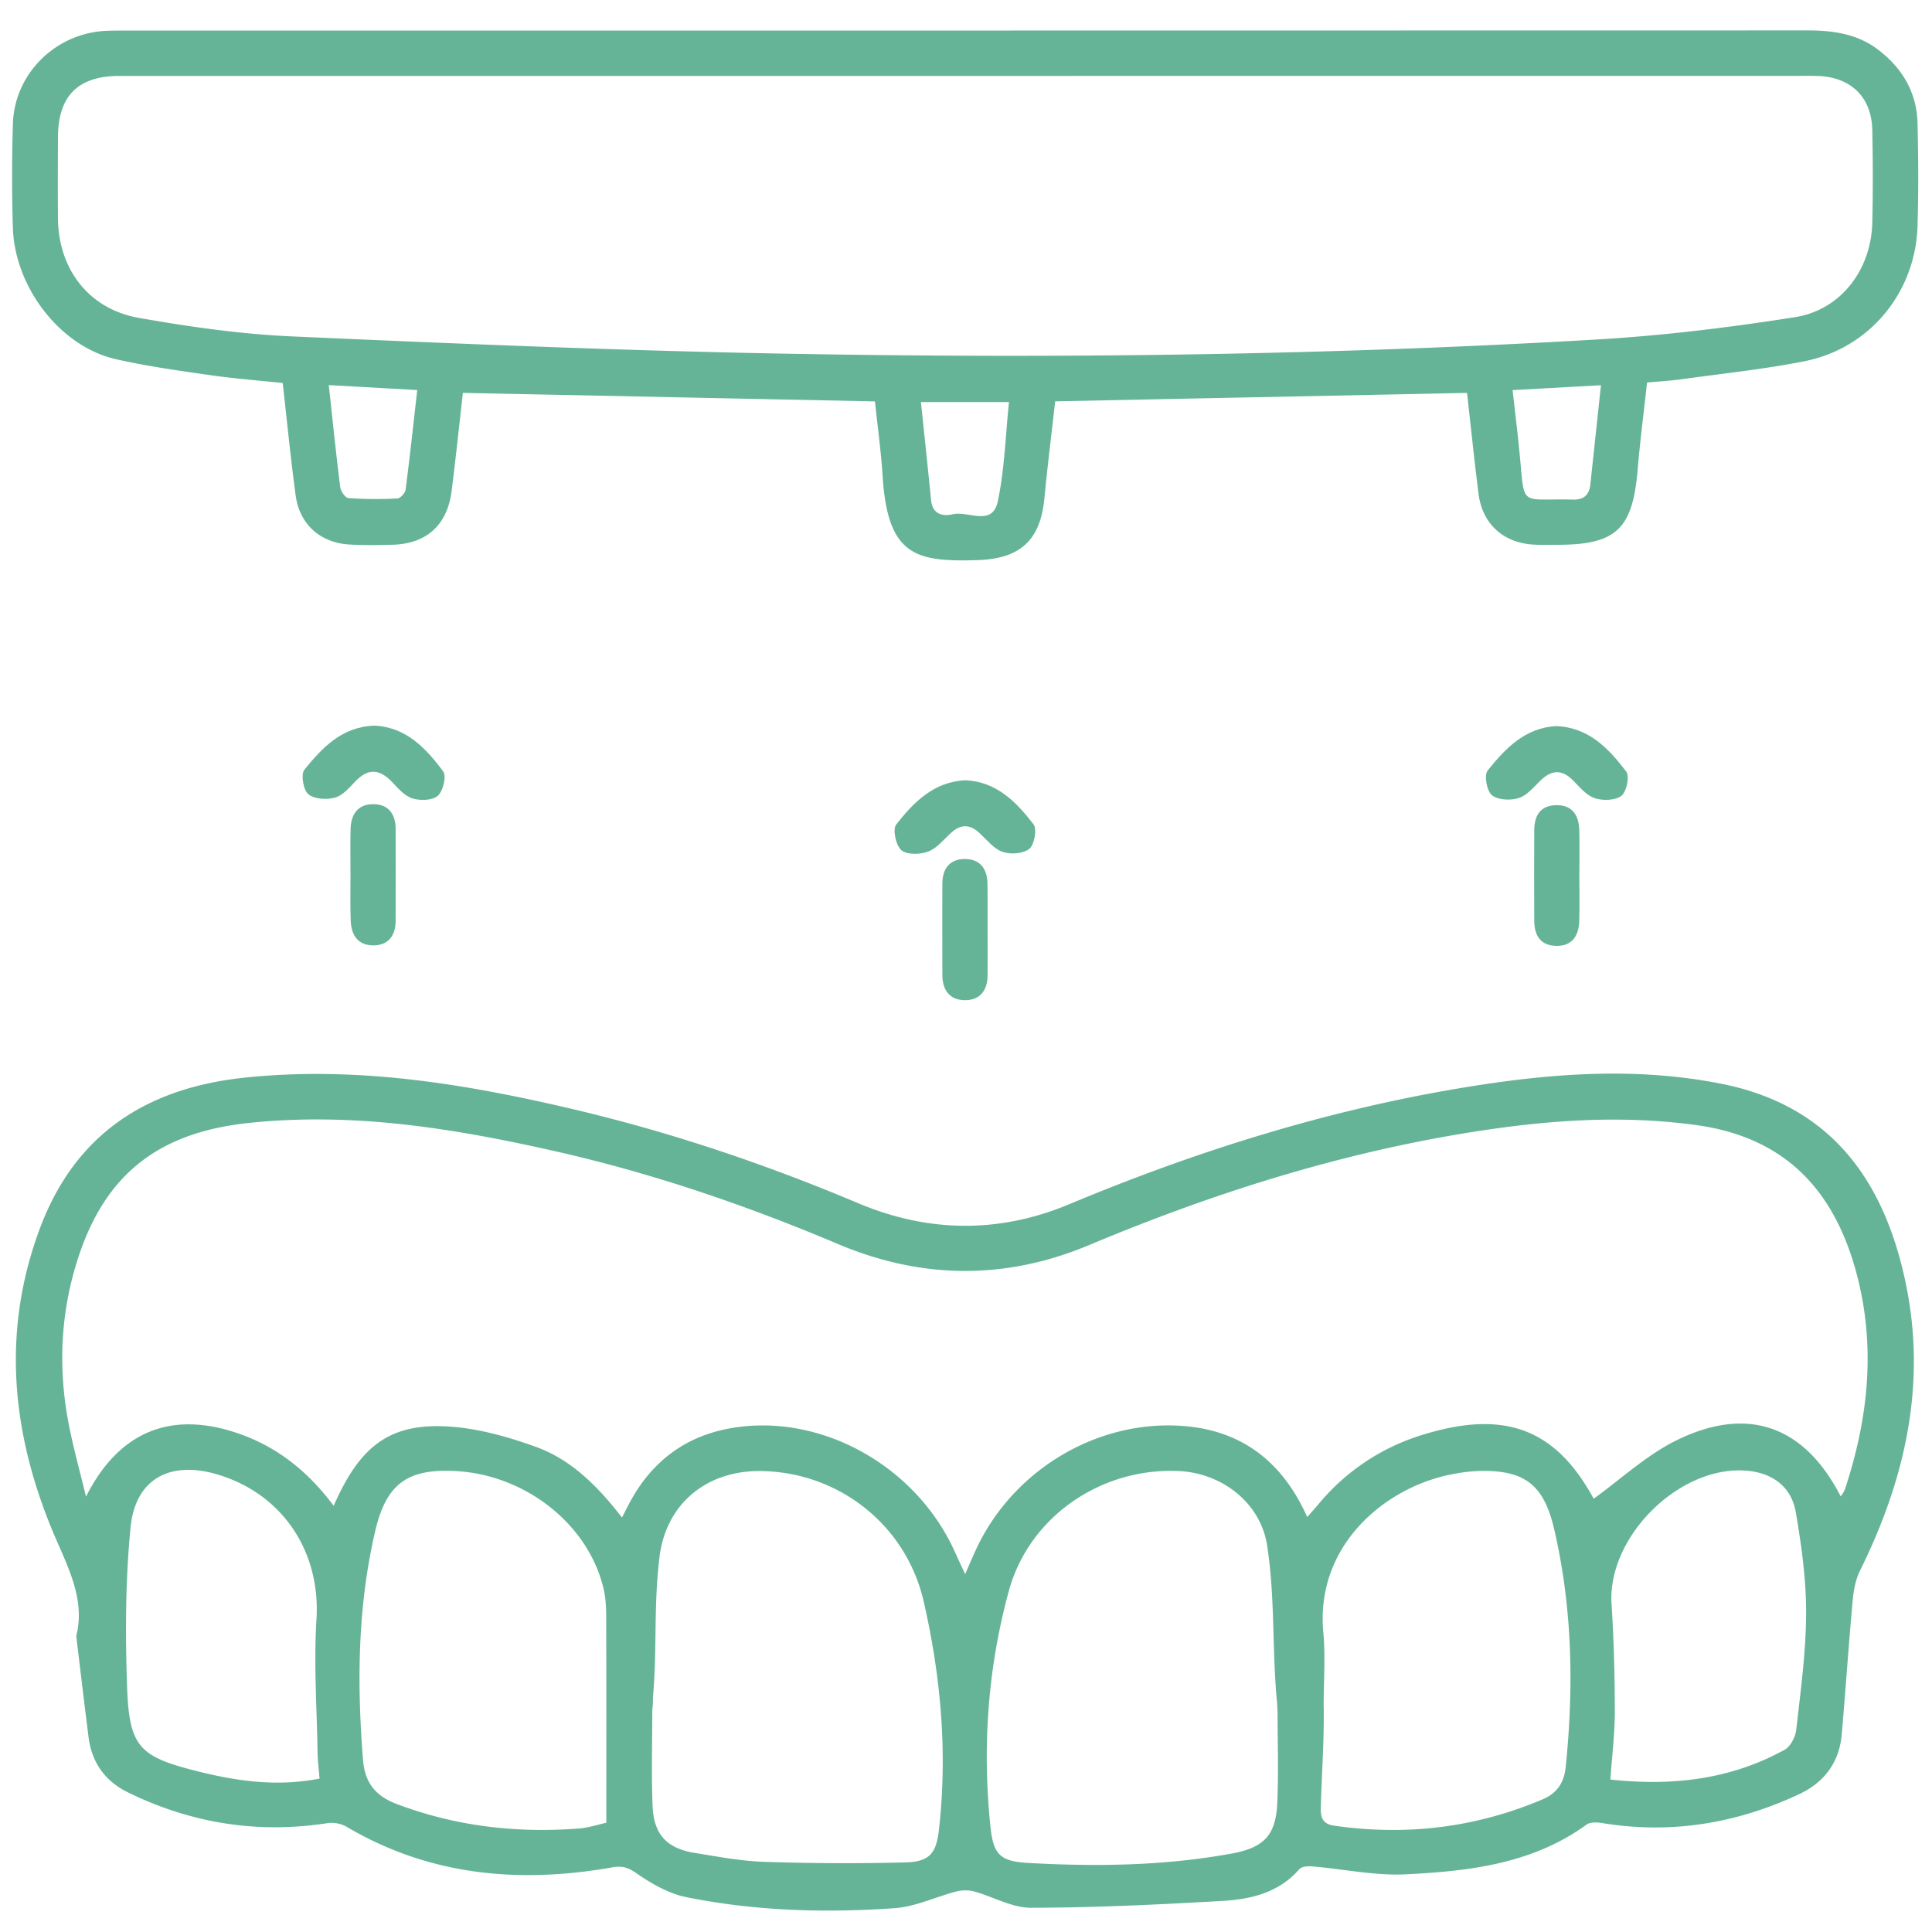 <svg id="Capa_1" data-name="Capa 1" xmlns="http://www.w3.org/2000/svg" viewBox="0 0 1080 1080"><defs><style>.cls-1{fill:#66b498;}</style></defs><title>Teeth-replacement-dental-mate-cabos-green</title><path class="cls-1" d="M42.62,914.55C47.8,894.11,38,876.17,30,857.32,6.53,801.6.7,744.59,22.27,686.76,42,633.92,81.88,608.18,136.73,602.41c62.56-6.58,123.46,3.45,183.91,17.7,54.48,12.84,107.37,30.68,159,52.45,39.19,16.54,78.8,17,118,.64,71.28-29.8,144.55-52.75,220.85-65.3,47.74-7.85,95.62-11.62,143.75-2.07,61.13,12.12,90.81,53.76,102.9,110.62s0,110.29-25.37,161.52c-2.53,5.09-3.61,11.19-4.13,16.93-2.26,24.84-3.94,49.73-6.09,74.58-1.36,15.75-9.82,26.95-23.93,33.54-35,16.33-71.5,22.38-109.84,16.11-2.87-.47-6.76-.69-8.84.81-30.27,22-65.69,26.06-101.21,27.82-17.29.85-34.79-3-52.21-4.43-2.39-.2-5.87,0-7.17,1.53-11.36,13.08-26.83,16.82-42.73,17.74-35.77,2.06-71.6,3.8-107.4,3.85-10.61,0-21.17-6.27-31.88-9.17a20.57,20.57,0,0,0-10.1.17c-11.42,3-22.57,8.42-34.08,9.23-39.06,2.75-78.18,1.61-116.66-6.2-9.85-2-19.45-7.59-27.87-13.41-4.85-3.35-8-4.15-13.72-3.14-52,9.12-102.09,4.58-148.59-23a17.19,17.19,0,0,0-10.57-1.73c-38.73,5.93-75.6.08-110.73-17C59,996,51.34,985.53,49.51,971.15,47.15,952.67,45,934.17,42.62,914.55Zm143.91-72.79c14.56-33.35,31.18-46.07,63.25-44.39,16.81.89,33.87,5.69,49.83,11.45,19.86,7.17,34.67,22.16,48.08,39.47,2.09-4,3.55-7,5.21-10,12.07-21.48,30-35.06,54.32-39.68,50-9.49,104,19.76,126.21,68.13,1.81,4,3.64,7.9,6.09,13.22,2.51-5.69,4.23-9.82,6.11-13.87,20.79-44.74,68.65-73.22,117.28-68.83,32.27,2.91,54.4,20.68,67.84,50.78,2.5-2.86,4.56-5.15,6.55-7.5a121,121,0,0,1,57.09-38.2c46.63-14.73,75.19-3.68,96.48,35.45,15.22-10.94,29.51-24.4,46.36-32.67,39.9-19.61,71.6-7.92,91.73,31.37a19,19,0,0,0,2.27-3.67c13.24-39.89,17.54-80.37,6.45-121.46-12.38-45.87-39.62-75.45-89-82.36-43.13-6-85.66-2.68-128.16,4.2C747.33,645.06,677.15,667.34,608.84,696c-46.83,19.64-93.78,19.14-140.49-.61-51.25-21.66-103.74-39.59-158-51.85-56.44-12.75-113.22-22-171.51-15.77-51.51,5.52-81.45,29.77-96.35,79.2-8.6,28.53-9.81,57.5-4.53,86.65,2.63,14.48,6.7,28.7,10.11,43,17.65-35,45.37-47.58,81.58-36.48C152.93,807.3,171.33,821.33,186.53,841.76ZM365,949a38.92,38.92,0,0,1-.37,6.7c0,17.94-.54,35.9.17,53.81.63,16,8,23.75,23.53,26.27,12.84,2.08,25.75,4.55,38.69,5,26.35.85,52.76,1,79.12.31,13.37-.35,17.23-5,18.7-18,4.92-43.11,1.15-85.75-8.49-127.84-9.76-42.62-47.23-72.25-90.81-72.92-30.37-.47-53.29,18.19-56.89,48.17C365.27,898.75,367.44,920.63,365,949Zm349.16,7.36A26.28,26.28,0,0,1,714,953c-3.08-30.75-1-58.52-5.66-89-3.68-24-25.28-40.53-49.3-41.67-43.28-2.07-83.75,25.33-95.14,67.17-11.73,43.07-14.87,87.3-10.21,131.82,1.63,15.64,5.6,19.22,21.31,20.09,38,2.11,76,1.6,113.6-5.28,17.71-3.24,24.57-10.06,25.39-28.06C714.78,990.86,714.16,973.6,714.16,956.36Zm25.77-2.88C740,956,740,956,740,958c0,19-1.12,33.48-1.67,52.45-.18,6.19,1.54,9.26,7.48,10.11,40.27,5.81,79.21,1.14,116.72-14.8,7.9-3.36,11.82-9.42,12.69-17.88,4.6-44.76,3.78-89.29-6.48-133.26-5.87-25.19-17-33.16-42.82-32.3a95.12,95.12,0,0,0-14.62,1.89c-36.67,7.11-76,39.38-71.57,88.1C741,925.92,739.93,939.75,739.93,953.48Zm-401,65.45c0-38.78.07-75.35-.06-111.92,0-6.29,0-12.77-1.46-18.84C329,852.24,294,824.52,254.88,822.34c-26.95-1.5-38.93,7-45.1,33.4-9.87,42.22-10.29,85-6.85,128,1,13.06,7.23,20.35,19,24.77,32.87,12.37,66.81,16.34,101.62,13.63C329,1021.73,334.34,1019.92,338.92,1018.93Zm561.29-24.15c34.68,3.75,67.18,0,97.41-16.66,3.3-1.81,6-7.18,6.49-11.18,2.42-21.62,5.43-43.33,5.51-65,.08-18.82-2.57-37.8-5.73-56.42-2.34-13.83-12.26-21.78-26.47-23.28-37.85-4-79.09,36.57-76.56,74.57,1.32,20,1.79,40,1.83,60C902.7,969,901.15,981.24,900.21,994.78Zm-721.59-.54c-.43-5.29-1-9.78-1.1-14.27-.39-24.94-2.16-50-.62-74.8,2.36-37.84-19-70.35-55.9-81.09-26.12-7.6-45.35,2.74-48,29.61-2.89,29.21-3,58.88-2,88.27,1.15,34.68,6.45,40,40.2,48.39C133,995.77,155.16,998.85,178.62,994.24Z"/><path class="cls-1" d="M489.1,224.39l-230.34-4.77c-2.12,18.56-4,36.66-6.28,54.73-2.4,19.12-14,29.66-33,30.16-8.09.21-16.21.35-24.28-.13-16.21-1-27.75-11.29-29.93-27.43-2.77-20.53-4.78-41.16-7.24-62.86-13.58-1.43-27.14-2.45-40.57-4.38-17.73-2.56-35.55-5-53-9-30.73-7.11-56.2-40-57.26-73.31-.61-19.34-.58-38.73,0-58.07.82-28.23,24-50.95,52.36-52.1,3.16-.13,6.33-.14,9.5-.14q470.46,0,940.91-.09c14.43,0,28,1.73,39.89,10.75,13.66,10.41,21.65,24,22.06,41.32.45,19,.56,38,0,57-1,37.21-26.66,68.58-63.06,75.83-22.7,4.52-45.84,6.9-68.8,10.1-6.21.87-12.5,1.2-19.35,1.84-1.83,16.72-3.91,32.72-5.26,48.78-2.81,33.15-12,41.94-44.87,41.93-4.58,0-9.17.16-13.73-.14-16.67-1.1-28.23-11.7-30.33-28.3-2.35-18.48-4.25-37-6.44-56.47l-230.24,4.71c-2,18.06-4.27,36-6,54.08-2.26,23.78-13.67,34-37.69,34.69-34,1-49.83-2.29-52.73-46.39C492.55,252.77,490.63,238.87,489.1,224.39ZM539.79,42.44H441.6q-187.41,0-374.82,0c-23.18,0-34.3,11.23-34.38,34.26-.06,15.14-.12,30.27,0,45.41.27,28.27,17.15,50.62,45.18,55.58,28.33,5,57.06,9.1,85.76,10.37,93.5,4.13,187,8.09,280.6,9.73,149.57,2.64,299.14.74,448.51-8,37.14-2.17,74.25-6.7,111-12.5,25.74-4.07,42.56-26.68,43.17-52.79.4-17.23.36-34.49,0-51.73-.35-18.51-12-29.76-30.7-30.31-3.52-.11-7-.05-10.56-.05Zm-25,182.3c2,18.76,3.88,36.83,5.7,54.91.79,7.81,6.4,9.15,12.16,7.82,8.59-2,22.08,7.09,25.1-7.13,3.82-18,4.3-36.66,6.28-55.6Zm-331-9.46c2.21,20.2,4.08,38.66,6.41,57.06.29,2.29,2.86,6,4.58,6.1a226.55,226.55,0,0,0,27.33.2c1.67-.08,4.37-3,4.61-4.89,2.39-18.29,4.35-36.64,6.52-55.71Zm711.12.06-49.35,2.74c1.42,12.79,2.88,24.56,4,36.35,2.86,29.67-.24,24.11,29.72,24.83,6.1.15,9.11-2.55,9.73-8.47C890.91,253,892.83,235.18,894.94,215.34Z"/><path class="cls-1" d="M209.33,405.64c17.51.78,28.76,12.52,38.41,25.57,1.95,2.64,0,11-3,13.64s-9.81,2.83-14.16,1.48-8-5.58-11.35-9.13c-6.93-7.34-13.42-7.92-20.61-.37-3.37,3.53-7.08,7.9-11.39,9.06-4.64,1.25-11.59.86-14.9-1.93-2.8-2.38-4.25-11.13-2.16-13.71C180.14,418,191.06,406.23,209.33,405.64Z"/><path class="cls-1" d="M869.89,405.89c18.2.71,29.39,12.54,39.18,25.42,2,2.61.19,11.36-2.7,13.57-3.46,2.64-10.47,2.8-15,1.28s-8.37-6.2-12.06-9.93c-6.27-6.33-12-5.88-18.19.11-3.77,3.65-7.52,8.33-12.15,9.79s-11.63,1.11-15-1.63c-2.86-2.35-4.45-11.18-2.38-13.77C841.45,418.42,852.48,406.85,869.89,405.89Z"/><path class="cls-1" d="M539.67,436.16c17.31.77,28.47,12.1,38.1,24.68,2,2.67.47,11.36-2.37,13.66-3.39,2.74-10.51,3.26-14.95,1.71-4.94-1.72-8.8-6.73-12.91-10.54-5.29-4.92-10.37-5.08-15.76-.21-4.16,3.77-8,8.7-12.92,10.57-4.49,1.7-11.89,1.88-15-.78s-5-11.72-2.86-14.39C510.78,448.51,521.87,437,539.67,436.16Z"/><path class="cls-1" d="M552.06,519.28c0,8.77.11,17.53,0,26.3-.13,8.31-4.47,13.63-12.8,13.53s-12.44-5.62-12.47-13.89c0-17.18-.12-34.36,0-51.54.08-8.23,4.3-13.61,12.77-13.5S551.92,485.85,552,494C552.14,502.45,552.05,510.86,552.06,519.28Z"/><path class="cls-1" d="M882.86,489.9c0,8.44.25,16.9-.07,25.33-.31,8-4.1,13.7-12.88,13.53s-12.22-5.91-12.26-14q-.12-25.34,0-50.67c0-8.12,3.43-13.84,12.25-14s12.59,5.45,12.9,13.48C883.12,472.29,882.86,481.1,882.86,489.9Z"/><path class="cls-1" d="M195.93,489.44c0-8.76-.19-17.52.06-26.27.23-8.11,4.23-13.7,12.74-13.63s12.4,5.56,12.43,13.81c0,17.16.1,34.32,0,51.48-.07,8.14-4,13.67-12.57,13.64s-12.28-5.86-12.54-13.82C195.72,506.26,195.93,497.84,195.93,489.44Z"/></svg>